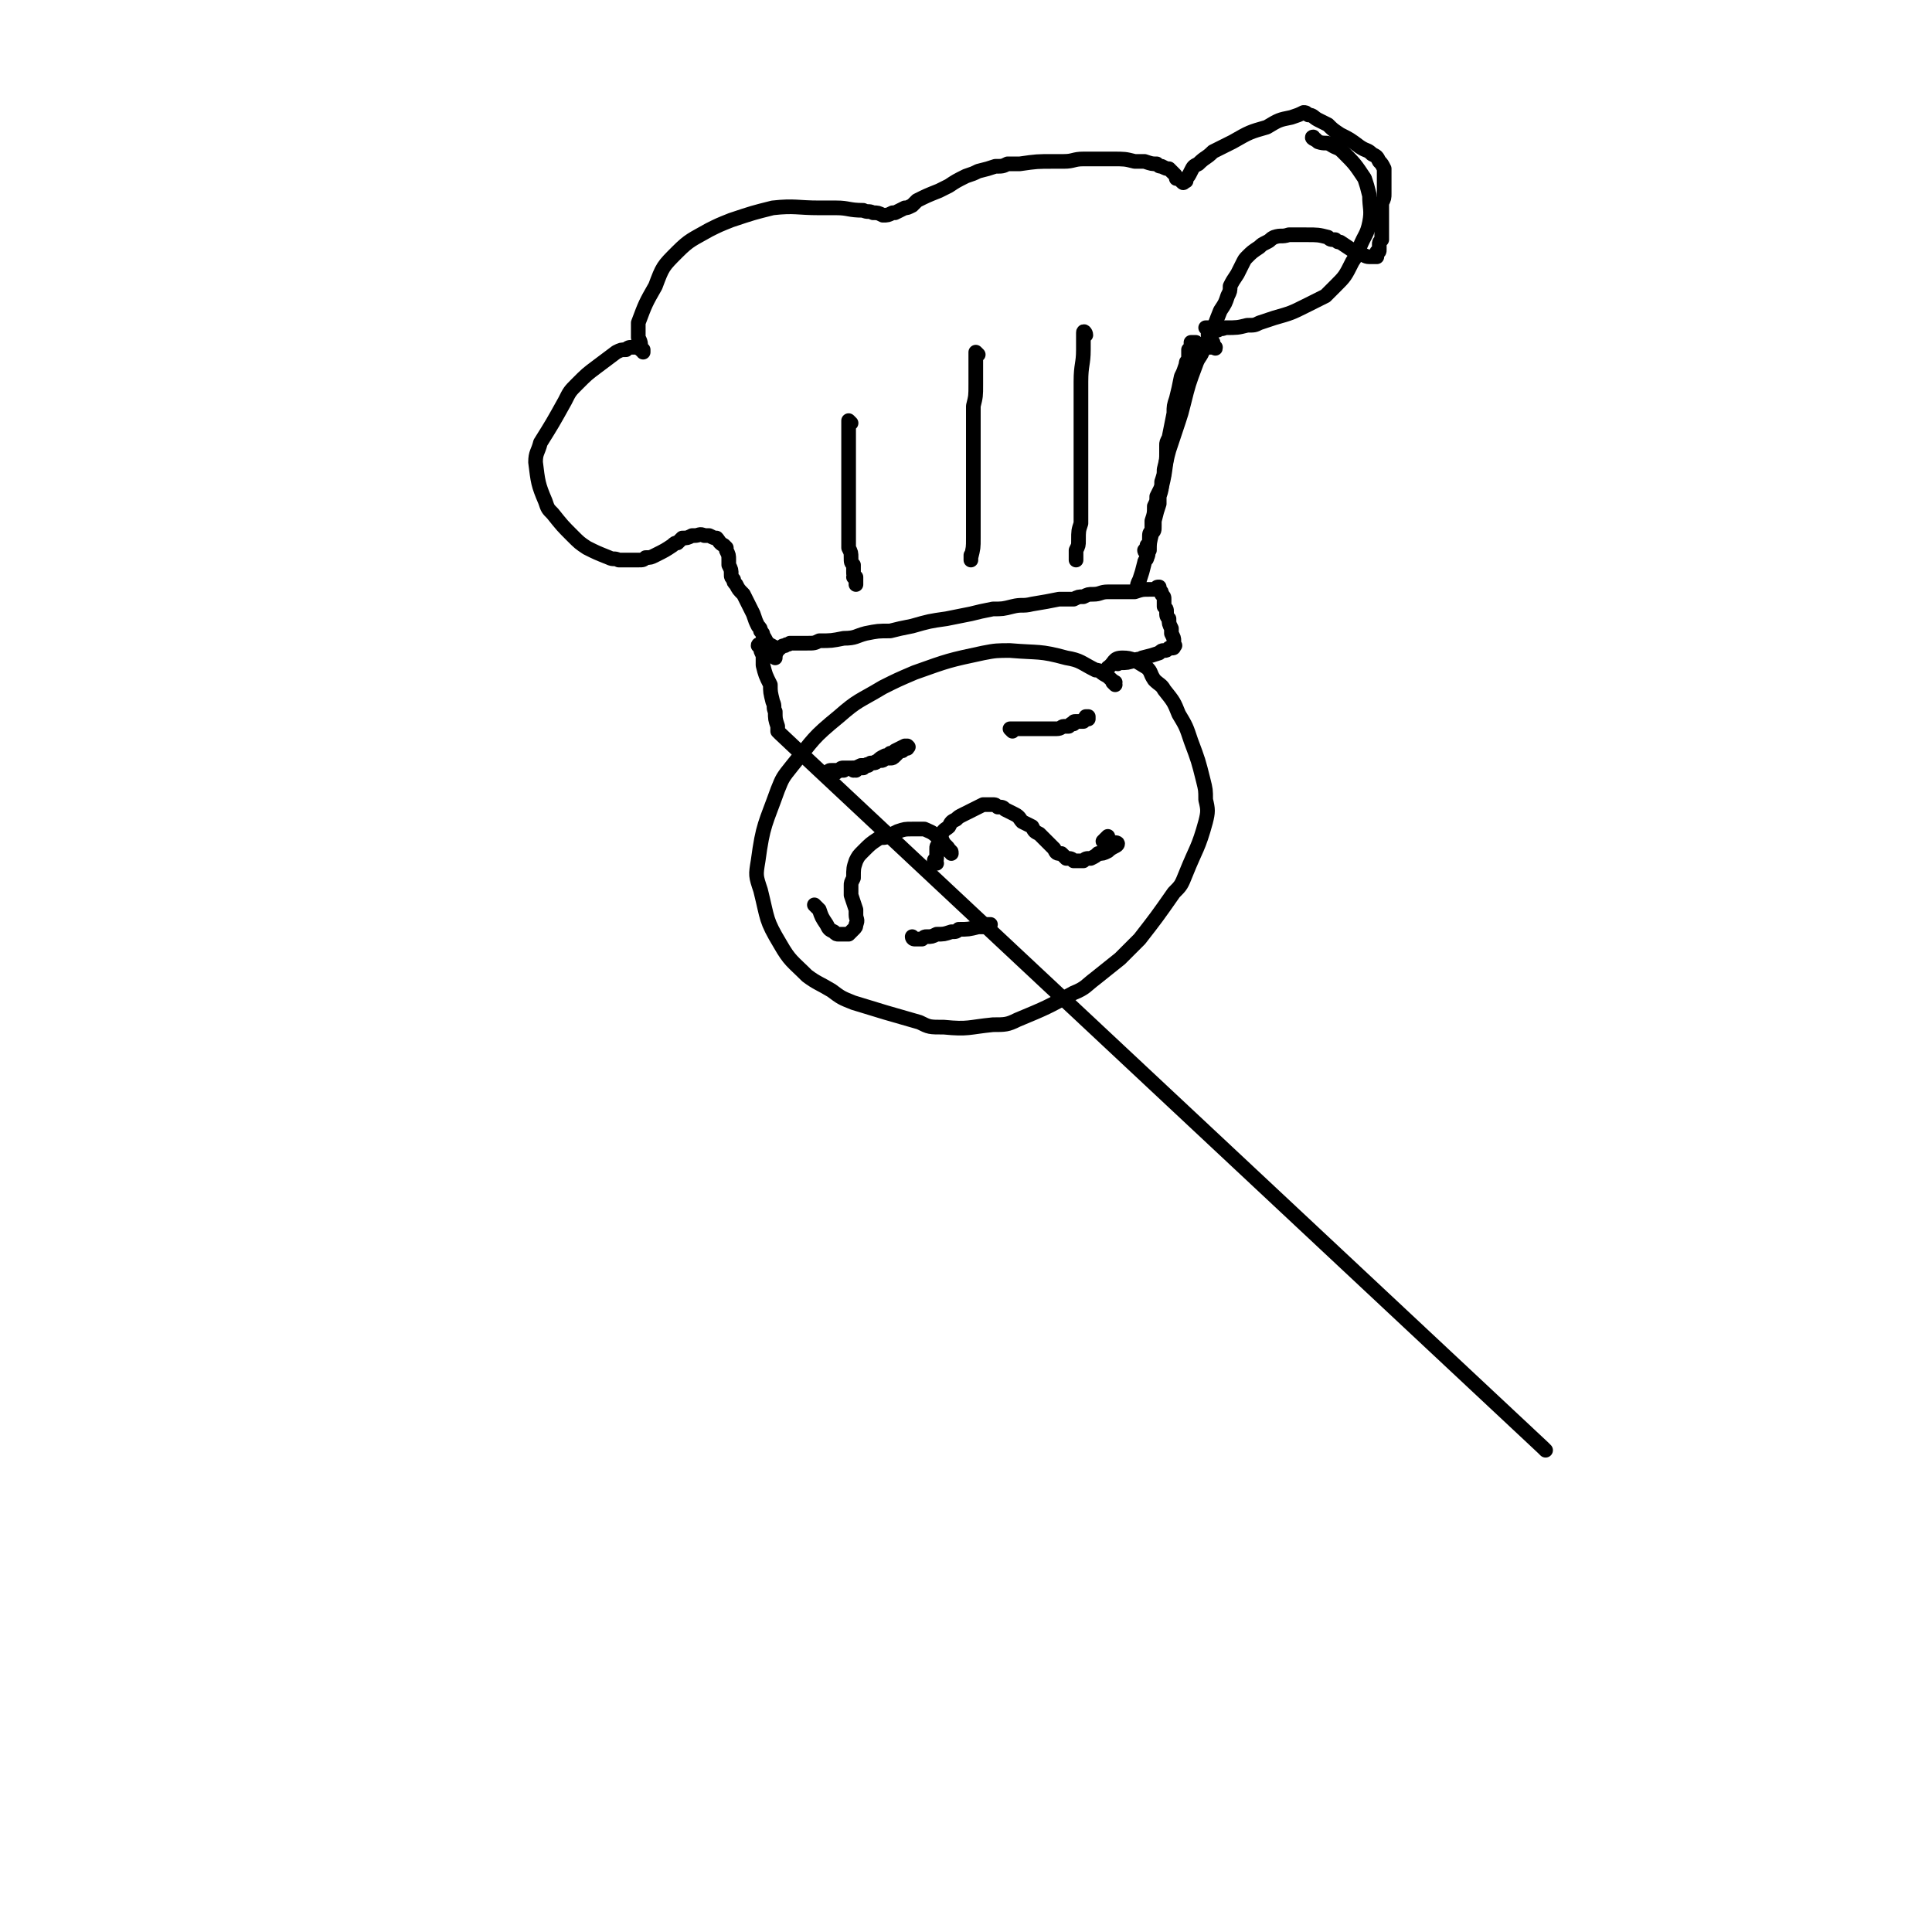 <svg viewBox='0 0 790 790' version='1.1' xmlns='http://www.w3.org/2000/svg' xmlns:xlink='http://www.w3.org/1999/xlink'><g fill='none' stroke='#000000' stroke-width='6' stroke-linecap='round' stroke-linejoin='round'><path d='M456,280c0,0 -1,-1 -1,-1 0,0 1,1 1,0 -2,-1 -2,-2 -4,-3 -2,-1 -2,-2 -4,-2 -6,-3 -6,-4 -12,-5 -11,-3 -11,-2 -23,-3 -5,0 -6,0 -11,1 -14,3 -14,3 -28,8 -7,3 -7,3 -13,6 -10,6 -10,5 -18,12 -11,9 -10,9 -19,20 -4,5 -4,5 -6,10 -5,14 -6,14 -8,29 -1,6 -1,6 1,12 3,12 2,12 8,22 4,7 5,7 11,13 4,3 5,3 10,6 4,3 4,3 9,5 13,4 13,4 27,8 4,2 4,2 10,2 10,1 10,0 20,-1 5,0 6,0 10,-2 12,-5 12,-5 23,-11 5,-2 5,-3 9,-6 5,-4 5,-4 10,-8 4,-4 4,-4 8,-8 7,-9 7,-9 14,-19 3,-3 3,-3 5,-8 4,-10 5,-10 8,-21 1,-4 1,-5 0,-9 0,-4 0,-4 -1,-8 -2,-8 -2,-8 -5,-16 -2,-6 -2,-6 -5,-11 -2,-5 -2,-5 -6,-10 -1,-2 -2,-2 -4,-4 -2,-3 -1,-3 -3,-5 -5,-3 -6,-4 -10,-4 -4,0 -3,2 -6,4 '/><path d='M389,349c0,-1 0,-1 -1,-1 0,0 0,0 0,0 0,-1 0,-1 -1,-2 0,0 0,0 -1,-1 -1,-2 -1,-2 -3,-3 -2,-2 -3,-2 -5,-3 -1,0 -2,0 -3,0 -1,0 -1,0 -2,0 -3,0 -3,0 -6,1 -2,1 -2,1 -4,2 -2,1 -2,0 -4,1 -3,2 -3,2 -6,5 -2,2 -2,2 -3,4 -1,3 -1,3 -1,7 -1,2 -1,2 -1,3 0,2 0,2 0,4 1,3 1,3 2,6 0,1 0,1 0,2 0,2 1,2 0,4 0,1 0,1 -1,2 -1,1 -1,1 -2,2 0,0 0,0 -1,0 -2,0 -2,0 -3,0 -1,0 -1,0 -2,-1 -2,-1 -2,-1 -3,-3 -2,-3 -2,-3 -3,-6 -1,-1 -1,-1 -2,-2 '/><path d='M383,353c0,0 -1,-1 -1,-1 0,-1 1,0 1,-1 0,0 0,0 0,-1 0,-1 0,-1 0,-2 0,0 0,0 0,-1 0,-1 0,-1 1,-2 0,-1 0,-1 0,-2 1,-1 1,-1 1,-2 1,-2 2,-2 3,-3 1,-2 1,-2 3,-3 1,-1 1,-1 3,-2 2,-1 2,-1 4,-2 2,-1 2,-1 4,-2 1,0 1,0 2,0 1,0 1,0 2,0 1,0 1,0 2,1 2,0 2,0 3,1 2,1 2,1 4,2 2,1 2,2 3,3 2,1 2,1 4,2 1,2 1,2 3,3 2,2 2,2 4,4 1,1 1,1 2,2 1,2 1,2 3,2 1,1 1,1 2,2 2,0 2,0 3,1 2,0 2,0 4,0 1,-1 1,-1 3,-1 2,-1 2,-1 3,-2 2,0 2,0 4,-1 2,-2 4,-2 4,-3 0,-1 -4,0 -6,-1 0,0 1,-1 2,-2 '/><path d='M414,299c0,0 -1,-1 -1,-1 0,0 0,0 0,0 1,0 1,0 1,0 1,0 1,0 2,0 1,0 1,0 2,0 1,0 1,0 2,0 3,0 3,0 5,0 1,0 1,0 3,0 1,0 1,0 2,0 1,0 1,0 2,0 2,0 2,-1 3,-1 1,0 1,0 2,0 0,0 0,0 1,-1 0,0 0,0 1,0 0,-1 0,-1 1,-1 1,0 1,0 2,0 0,0 0,0 1,0 0,-1 0,-1 1,-1 0,0 0,0 1,0 0,0 0,0 0,0 0,0 0,0 0,0 0,0 0,0 0,0 0,-1 0,-1 0,-1 -1,0 -1,0 -1,0 '/><path d='M350,315c0,0 -1,-1 -1,-1 0,0 1,0 1,0 -1,0 -2,0 -3,0 0,0 0,0 -1,0 -1,0 -1,0 -1,1 -1,0 -1,0 -2,0 -1,1 -1,1 -2,1 -1,0 -1,0 -1,1 -1,0 -1,0 -1,0 0,0 0,0 -1,0 0,0 0,0 0,0 0,0 0,-1 0,-1 0,0 0,0 0,0 0,0 0,0 1,0 0,-1 0,-1 1,-1 0,0 0,0 1,0 1,0 1,0 2,0 1,-1 1,-1 2,-1 0,0 0,0 1,0 1,0 1,0 2,0 2,0 2,0 4,-1 1,0 1,0 2,0 1,0 1,0 1,0 1,-1 1,-1 2,-1 2,-1 2,-1 3,-1 1,0 1,0 2,-1 1,0 1,0 2,0 1,0 1,0 2,-1 0,0 0,0 0,0 1,-1 1,-1 2,-2 1,0 1,0 1,0 0,0 0,0 1,-1 0,0 0,0 1,0 0,-1 0,-1 0,-1 0,0 0,0 0,0 1,1 0,0 0,0 0,0 0,0 0,0 0,0 0,0 0,0 -1,0 -1,0 -1,0 -2,1 -2,1 -4,2 -1,1 -1,1 -2,1 -1,1 -1,1 -2,1 -2,1 -2,1 -3,2 -1,1 -1,1 -3,1 -1,1 -1,0 -2,1 0,0 0,0 -1,1 -2,0 -2,0 -4,1 0,0 0,0 0,0 '/><path d='M632,593c0,0 -1,-1 -1,-1 -311,-291 -311,-291 -312,-292 0,0 0,0 -1,-1 0,-1 0,-1 0,-2 -1,-3 -1,-3 -1,-6 -1,-2 0,-2 -1,-4 -1,-4 -1,-4 -1,-7 -2,-4 -2,-4 -3,-8 0,-2 0,-2 0,-4 -1,-2 -1,-2 -1,-3 0,-1 0,-1 0,-1 0,0 0,0 0,0 0,0 -1,-1 -1,0 0,0 1,0 1,1 0,0 0,0 1,1 0,0 0,0 0,1 1,0 1,0 1,0 0,0 1,0 1,0 1,0 1,0 2,0 1,-1 1,-1 2,-1 0,-1 0,-1 0,-1 1,0 1,0 1,0 1,-1 1,-1 2,-1 1,-1 1,0 2,-1 2,0 2,0 3,0 2,0 2,0 4,0 3,0 3,0 5,-1 5,0 5,0 10,-1 5,0 5,-1 9,-2 5,-1 5,-1 10,-1 4,-1 4,-1 9,-2 7,-2 7,-2 14,-3 5,-1 5,-1 10,-2 4,-1 4,-1 9,-2 4,0 4,0 8,-1 4,-1 4,0 8,-1 6,-1 6,-1 11,-2 3,0 3,0 6,0 2,-1 2,-1 4,-1 2,-1 2,-1 4,-1 3,0 3,-1 6,-1 2,0 2,0 5,0 2,0 2,0 3,0 1,0 1,0 3,0 3,-1 3,-1 6,-1 1,0 1,0 3,0 0,-1 0,-1 1,-1 0,0 0,0 0,0 0,0 0,0 0,0 0,0 0,0 0,0 0,1 0,1 0,1 1,1 1,1 1,2 1,1 1,1 1,2 0,1 0,1 0,3 1,1 1,1 1,2 0,2 0,2 1,3 0,2 0,2 1,4 0,1 0,1 0,2 1,2 1,2 1,3 0,1 0,1 0,1 0,1 1,1 0,1 0,1 0,1 -1,1 0,0 0,0 -1,0 -1,1 -1,1 -2,1 -1,0 -1,0 -2,1 -3,1 -3,1 -7,2 -1,1 -1,0 -3,1 -3,1 -3,1 -6,1 -1,0 -1,1 -1,0 -1,0 0,0 0,-1 '/><path d='M469,226c0,0 -1,-1 -1,-1 0,0 0,1 1,1 0,-1 0,-2 0,-3 1,-1 1,-1 1,-3 0,-2 0,-2 1,-3 0,-2 0,-2 0,-4 1,-3 1,-3 1,-6 1,-2 1,-2 1,-4 1,-2 1,-2 2,-4 2,-8 1,-8 3,-15 2,-6 2,-6 4,-12 1,-3 1,-3 2,-7 2,-8 2,-8 5,-16 1,-3 2,-3 3,-6 1,-3 1,-3 3,-5 2,-6 2,-6 4,-11 2,-3 2,-3 3,-6 1,-2 1,-2 1,-4 1,-2 1,-2 3,-5 1,-2 1,-2 2,-4 1,-2 1,-2 2,-3 2,-2 2,-2 5,-4 1,-1 1,-1 3,-2 2,-1 1,-1 3,-2 3,-1 3,0 6,-1 2,0 2,0 4,0 2,0 2,0 3,0 5,0 5,0 9,1 1,1 1,1 3,1 1,1 1,1 2,1 3,2 3,2 6,4 1,0 1,0 2,1 2,0 2,1 4,1 1,0 1,0 2,0 0,0 0,0 0,0 0,0 0,0 0,0 1,0 1,0 1,0 0,0 0,0 0,0 0,-1 0,-1 0,-1 0,0 0,0 0,-1 1,0 1,0 1,-1 0,-1 0,-1 0,-2 0,-1 0,-1 1,-2 0,-1 0,-1 0,-2 0,-1 0,-1 0,-2 0,-1 0,-1 0,-2 0,-2 0,-2 0,-4 0,-1 0,-1 0,-2 0,-2 0,-2 0,-3 1,-2 1,-2 1,-4 0,-3 0,-3 0,-6 0,-2 0,-2 0,-4 -1,-2 -1,-2 -2,-3 -1,-2 -1,-2 -3,-3 -2,-2 -2,-1 -5,-3 -4,-3 -4,-3 -8,-5 -3,-2 -3,-2 -5,-4 -2,-1 -2,-1 -4,-2 -2,-1 -2,-2 -4,-2 -1,-1 -1,-1 -2,-1 -2,1 -2,1 -5,2 -5,1 -5,1 -10,4 -7,2 -7,2 -14,6 -2,1 -2,1 -4,2 -2,1 -2,1 -4,2 -3,3 -3,2 -6,5 -2,1 -2,1 -3,3 -1,2 -1,2 -2,3 0,1 0,0 0,1 -1,0 0,0 -1,0 0,1 0,1 -1,0 0,0 0,0 0,0 -1,-1 -1,-1 -2,-1 0,-1 0,-1 -1,-2 -1,-1 -1,-1 -2,-2 -1,0 -1,0 -3,-1 -1,0 -1,0 -2,-1 -2,0 -2,0 -5,-1 -2,0 -2,0 -4,0 -4,-1 -4,-1 -9,-1 -3,0 -3,0 -6,0 -3,0 -3,0 -6,0 -4,0 -4,1 -8,1 -2,0 -2,0 -4,0 -7,0 -7,0 -14,1 -2,0 -2,0 -5,0 -2,1 -2,1 -5,1 -3,1 -3,1 -7,2 -2,1 -2,1 -5,2 -4,2 -4,2 -7,4 -2,1 -2,1 -4,2 -5,2 -5,2 -9,4 -1,1 -1,1 -2,2 -2,1 -2,1 -3,1 -2,1 -2,1 -4,2 -1,0 -1,0 -1,0 -2,1 -2,1 -4,1 -2,-1 -2,-1 -4,-1 -2,-1 -2,0 -4,-1 -6,0 -6,-1 -11,-1 -4,0 -4,0 -7,0 -9,0 -10,-1 -19,0 -8,2 -8,2 -17,5 -5,2 -5,2 -9,4 -7,4 -8,4 -13,9 -6,6 -6,6 -9,14 -4,7 -4,7 -7,15 0,3 0,3 0,6 1,2 1,2 1,5 1,1 1,0 1,1 0,0 0,0 0,0 0,-1 0,-1 0,-1 -1,0 -1,0 -2,-1 -1,0 -1,0 -2,0 -2,0 -2,0 -3,1 -2,0 -2,0 -4,1 -4,3 -4,3 -8,6 -4,3 -4,3 -8,7 -3,3 -3,3 -5,7 -5,9 -5,9 -10,17 -1,4 -2,4 -2,8 1,8 1,9 4,16 1,3 1,3 3,5 4,5 4,5 8,9 3,3 3,3 6,5 4,2 4,2 9,4 2,1 2,0 4,1 4,0 4,0 8,0 2,0 2,0 3,-1 2,0 2,0 4,-1 4,-2 4,-2 7,-4 1,-1 1,-1 2,-1 1,-1 1,-1 2,-2 2,0 2,0 4,-1 1,0 1,0 1,0 2,0 2,-1 4,0 1,0 1,0 2,0 2,1 2,1 3,1 1,1 1,2 3,3 0,0 0,0 1,1 0,1 0,1 0,1 1,2 1,2 1,4 0,1 0,1 0,2 1,2 1,2 1,4 0,1 0,1 1,2 0,1 0,1 1,2 1,2 1,2 3,4 1,2 1,2 2,4 1,2 1,2 2,4 1,3 1,3 2,5 1,1 1,1 1,2 1,1 1,1 1,2 1,1 1,2 2,3 1,1 2,1 3,2 1,1 0,2 0,4 '/><path d='M538,57c-1,0 -2,-1 -1,-1 0,1 1,1 2,2 3,1 3,0 5,1 3,2 3,1 5,3 5,5 5,5 9,11 1,3 1,3 2,7 0,5 1,6 0,11 -1,5 -2,5 -4,10 -1,3 -1,3 -3,6 -3,6 -3,6 -7,10 -2,2 -2,2 -4,4 -4,2 -4,2 -8,4 -6,3 -6,3 -13,5 -3,1 -3,1 -6,2 -2,1 -2,1 -5,1 -4,1 -4,1 -9,1 -2,1 -2,0 -3,0 -2,0 -2,0 -4,0 0,0 0,0 0,0 0,1 -1,0 -1,0 0,0 0,0 1,0 0,1 0,0 0,0 1,0 1,0 2,1 0,0 0,0 0,0 0,0 1,0 1,0 0,0 0,0 0,0 0,0 0,0 0,0 1,0 0,0 0,0 0,-1 0,0 0,0 1,0 1,0 1,0 0,0 0,0 0,0 0,0 0,0 -1,0 0,0 0,0 0,0 -1,0 -1,0 -1,0 0,0 0,0 -1,0 0,0 0,0 0,0 0,0 0,0 0,0 0,0 -1,-1 -1,-1 0,0 1,1 1,1 0,0 -1,0 -1,0 0,1 0,1 0,1 0,0 0,0 0,1 1,1 1,1 1,2 0,0 0,0 1,1 0,1 0,1 1,2 0,0 0,0 0,0 0,0 0,0 0,0 0,1 0,0 -1,0 0,0 0,0 0,0 0,0 0,0 -1,0 0,0 0,0 0,0 -1,0 -1,0 -2,0 0,0 0,0 -1,0 -1,0 -1,0 -1,-1 -1,0 -1,0 -2,-1 -1,0 -1,0 -1,0 0,0 0,0 0,0 0,0 0,0 -1,0 0,0 0,0 0,1 0,1 0,1 -1,2 0,1 0,1 0,2 0,1 0,1 0,2 -1,1 -1,1 -1,2 -1,3 -1,3 -2,5 -1,5 -1,5 -2,9 -1,3 -1,3 -1,6 -1,5 -1,5 -2,10 -1,2 -1,2 -1,3 0,2 0,2 0,3 0,3 0,3 -1,7 0,2 0,2 -1,5 0,3 0,3 -1,6 0,2 0,2 0,3 -1,3 -1,3 -2,7 0,1 0,1 0,2 0,2 0,2 -1,3 -1,4 -1,4 -1,7 -1,1 0,1 -1,3 0,1 -1,1 -1,2 -1,4 -1,4 -2,7 -1,2 -1,2 -1,4 '/><path d='M444,137c0,-1 -1,-2 -1,-1 0,2 0,3 0,7 0,6 -1,6 -1,13 0,6 0,6 0,12 0,8 0,8 0,16 0,4 0,4 0,9 0,4 0,4 0,8 0,4 0,4 0,7 0,3 0,3 0,6 -1,3 -1,3 -1,7 0,2 0,2 -1,4 0,1 0,1 0,2 0,1 0,1 0,1 0,0 0,0 0,0 0,1 0,1 0,1 '/><path d='M400,145c0,0 -1,-1 -1,-1 0,0 0,0 0,1 0,6 0,6 0,12 0,5 0,5 -1,9 0,4 0,4 0,9 0,4 0,4 0,9 0,7 0,7 0,13 0,3 0,3 0,7 0,3 0,3 0,6 0,2 0,2 0,5 0,2 0,2 0,5 0,4 0,4 -1,8 0,1 0,1 0,1 0,0 0,0 0,0 0,-1 0,-1 0,-2 '/><path d='M348,173c0,0 -1,-1 -1,-1 0,0 0,1 0,2 0,2 0,2 0,5 0,2 0,2 0,5 0,5 0,5 0,10 0,3 0,3 0,6 0,3 0,3 0,5 0,3 0,3 0,5 0,5 0,5 0,9 0,2 0,2 0,5 1,2 1,2 1,4 0,2 0,2 1,3 0,1 0,1 0,3 0,1 0,1 1,2 0,1 0,1 0,2 0,0 0,0 0,1 0,0 0,0 0,0 0,0 0,0 0,0 0,-2 0,-2 0,-3 0,0 -1,0 -1,0 '/><path d='M374,384c0,0 -1,0 -1,-1 0,0 0,1 1,1 1,0 1,0 2,0 0,0 0,0 1,0 1,-1 1,-1 2,-1 2,0 2,0 4,-1 3,0 3,0 6,-1 2,0 2,0 3,-1 4,0 4,0 8,-1 1,0 1,0 2,0 0,-1 1,-1 1,-1 1,0 1,0 1,0 1,0 1,0 1,0 '/></g>
</svg>